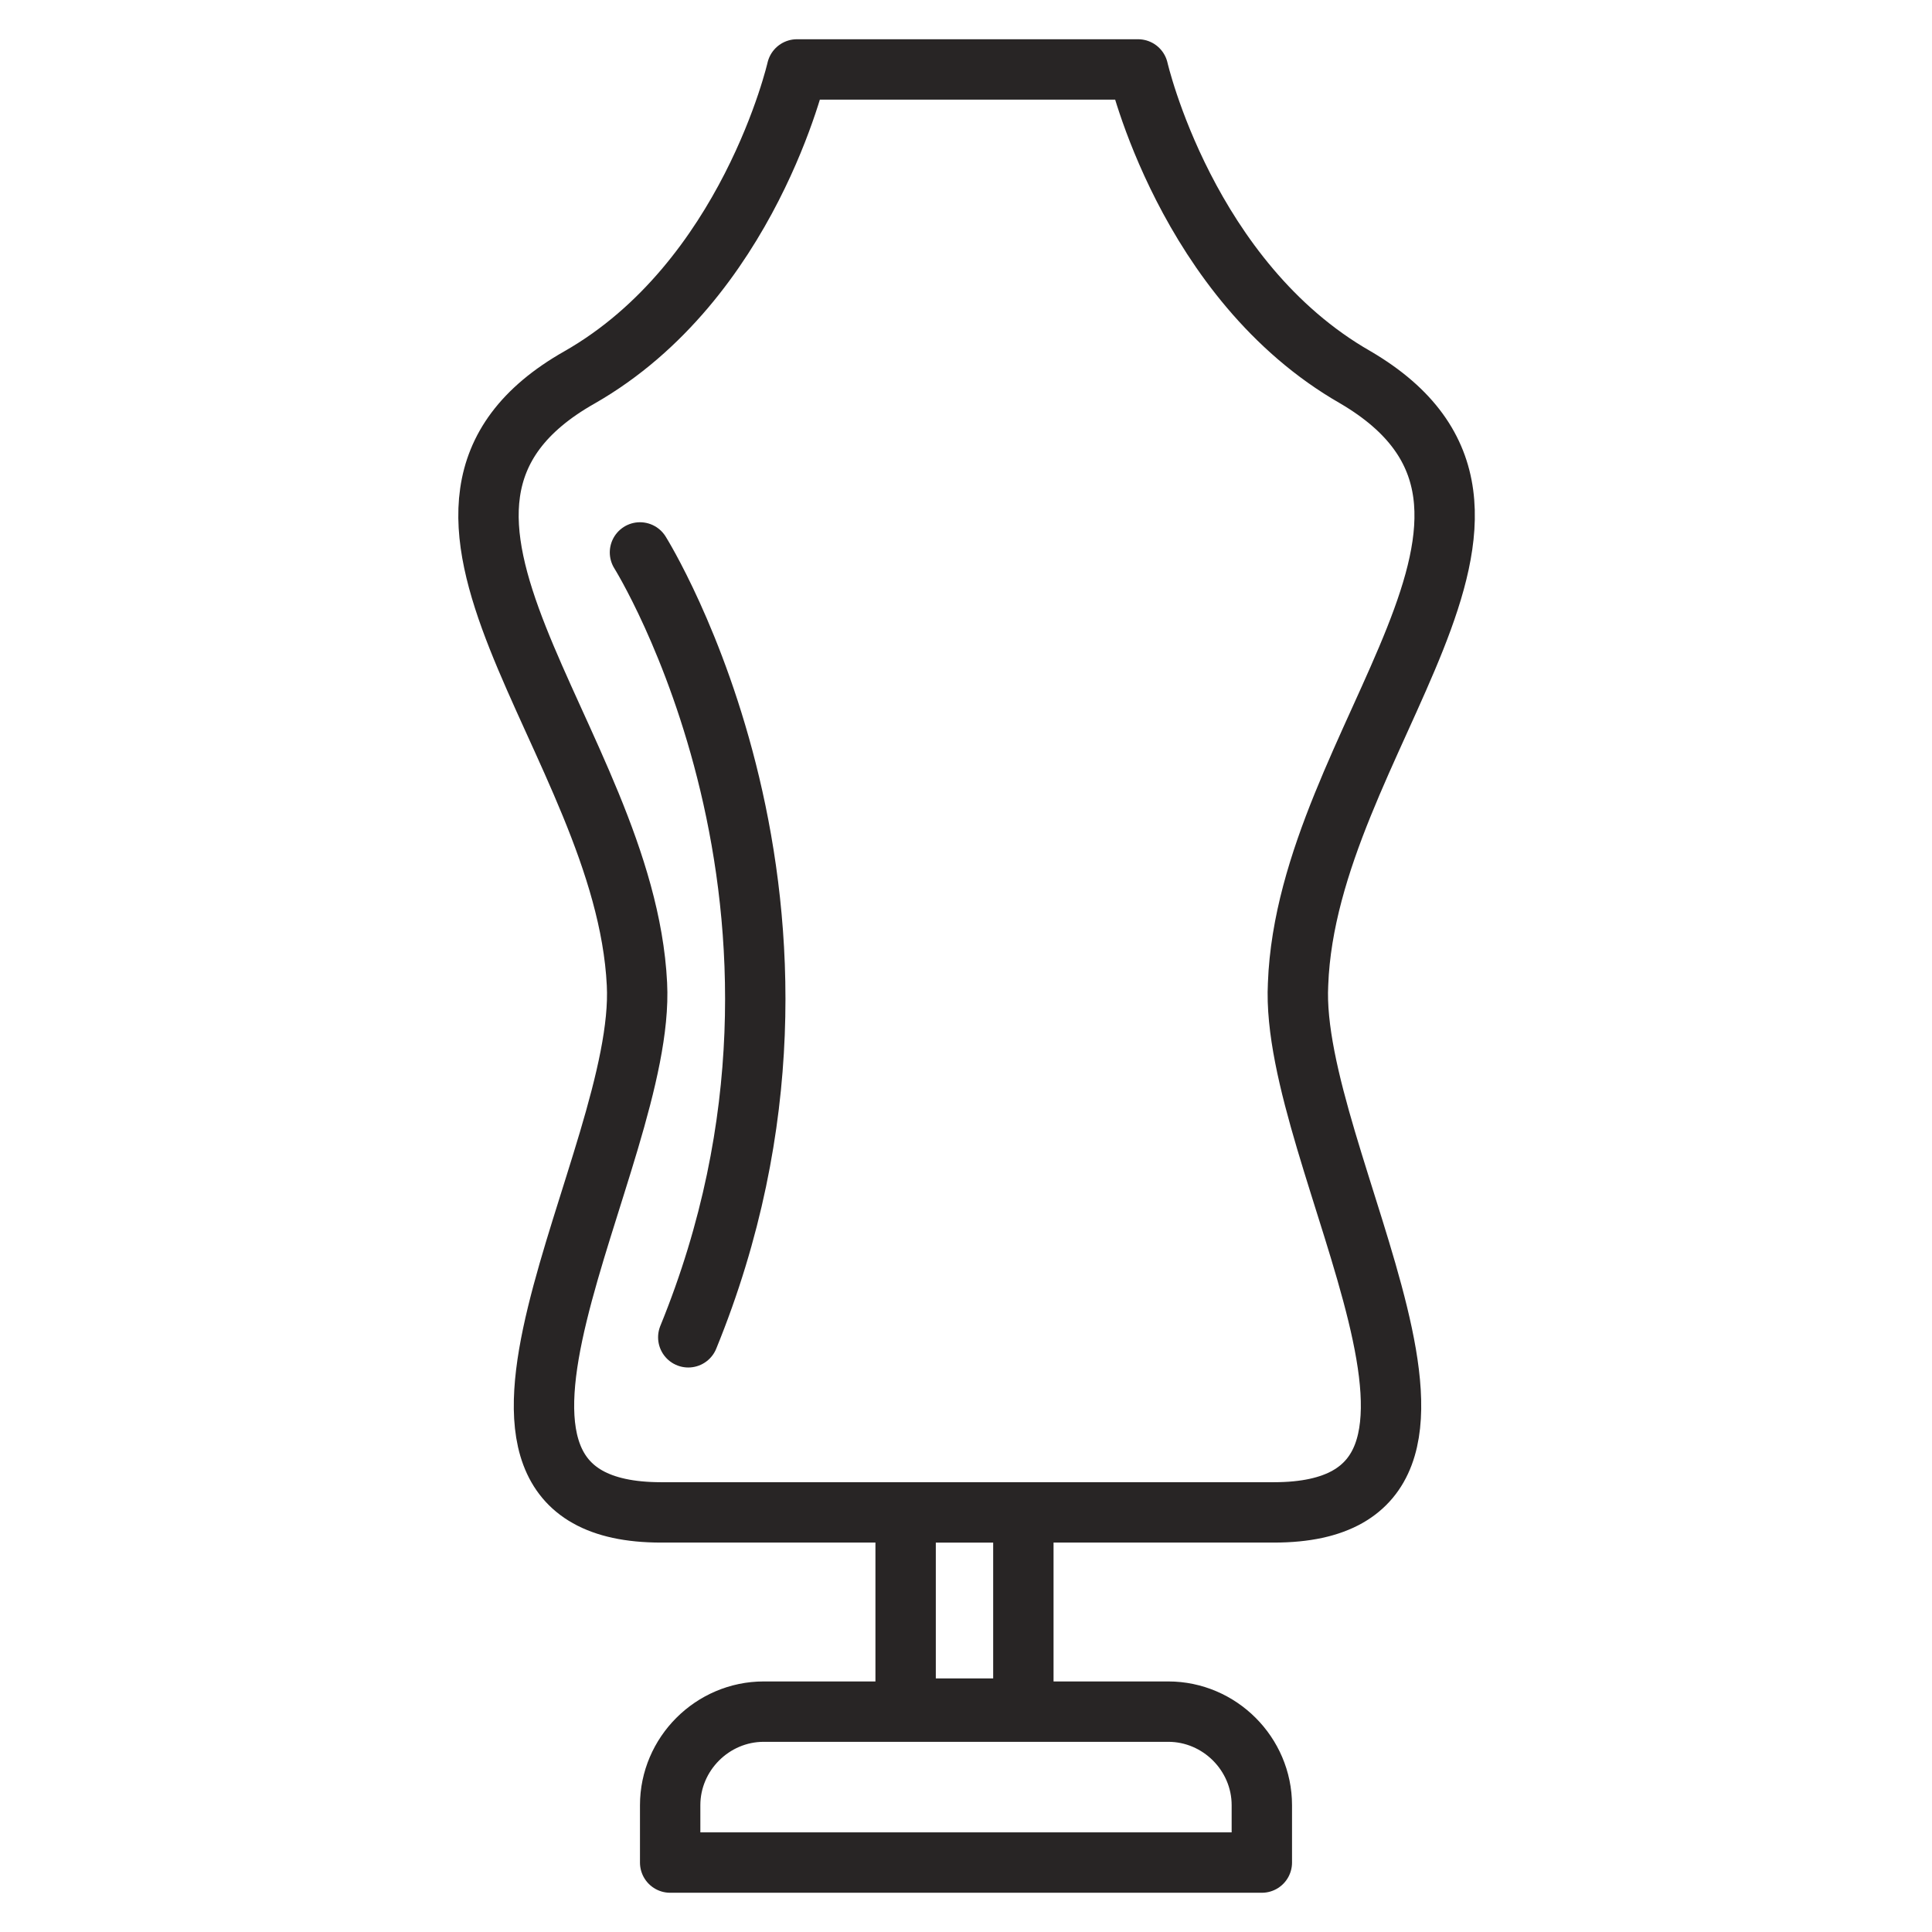 <?xml version="1.0" encoding="utf-8"?>
<!-- Generator: Adobe Illustrator 28.3.0, SVG Export Plug-In . SVG Version: 6.00 Build 0)  -->
<svg version="1.0" id="Layer_1" xmlns="http://www.w3.org/2000/svg" xmlns:xlink="http://www.w3.org/1999/xlink" x="0px" y="0px"
	 viewBox="0 0 64 64" style="enable-background:new 0 0 64 64;" xml:space="preserve">
<style type="text/css">
	.st0{fill:none;stroke:#282525;stroke-width:2;stroke-linecap:round;stroke-linejoin:round;}
	.st1{fill:none;stroke:#282525;stroke-width:2;stroke-linecap:round;stroke-linejoin:round;stroke-dasharray:3;}
</style>
<g>
	<path class="st0" d="M37.7,2.3c0,0,1.6,7,7.2,10.2c7.5,4.4-1.6,12-1.9,20.1c-0.3,5.8,7.6,17.5-0.8,17.5H21.9
		c-8.4,0-0.5-11.7-0.8-17.5c-0.4-8.1-9.5-15.8-1.9-20.1c5.6-3.2,7.2-10.2,7.2-10.2H37.7z"/>
	<path class="st0" d="M41.8,61.7H22.2v-1.9c0-1.7,1.4-3.1,3.1-3.1h13.4c1.7,0,3.1,1.4,3.1,3.1V61.7z"/>
	<rect x="30" y="50.1" class="st0" width="3.9" height="6.5"/>
	<path class="st0" d="M21.2,18.3c0,0,7.4,11.8,1.6,26"/>
</g>
</svg>

